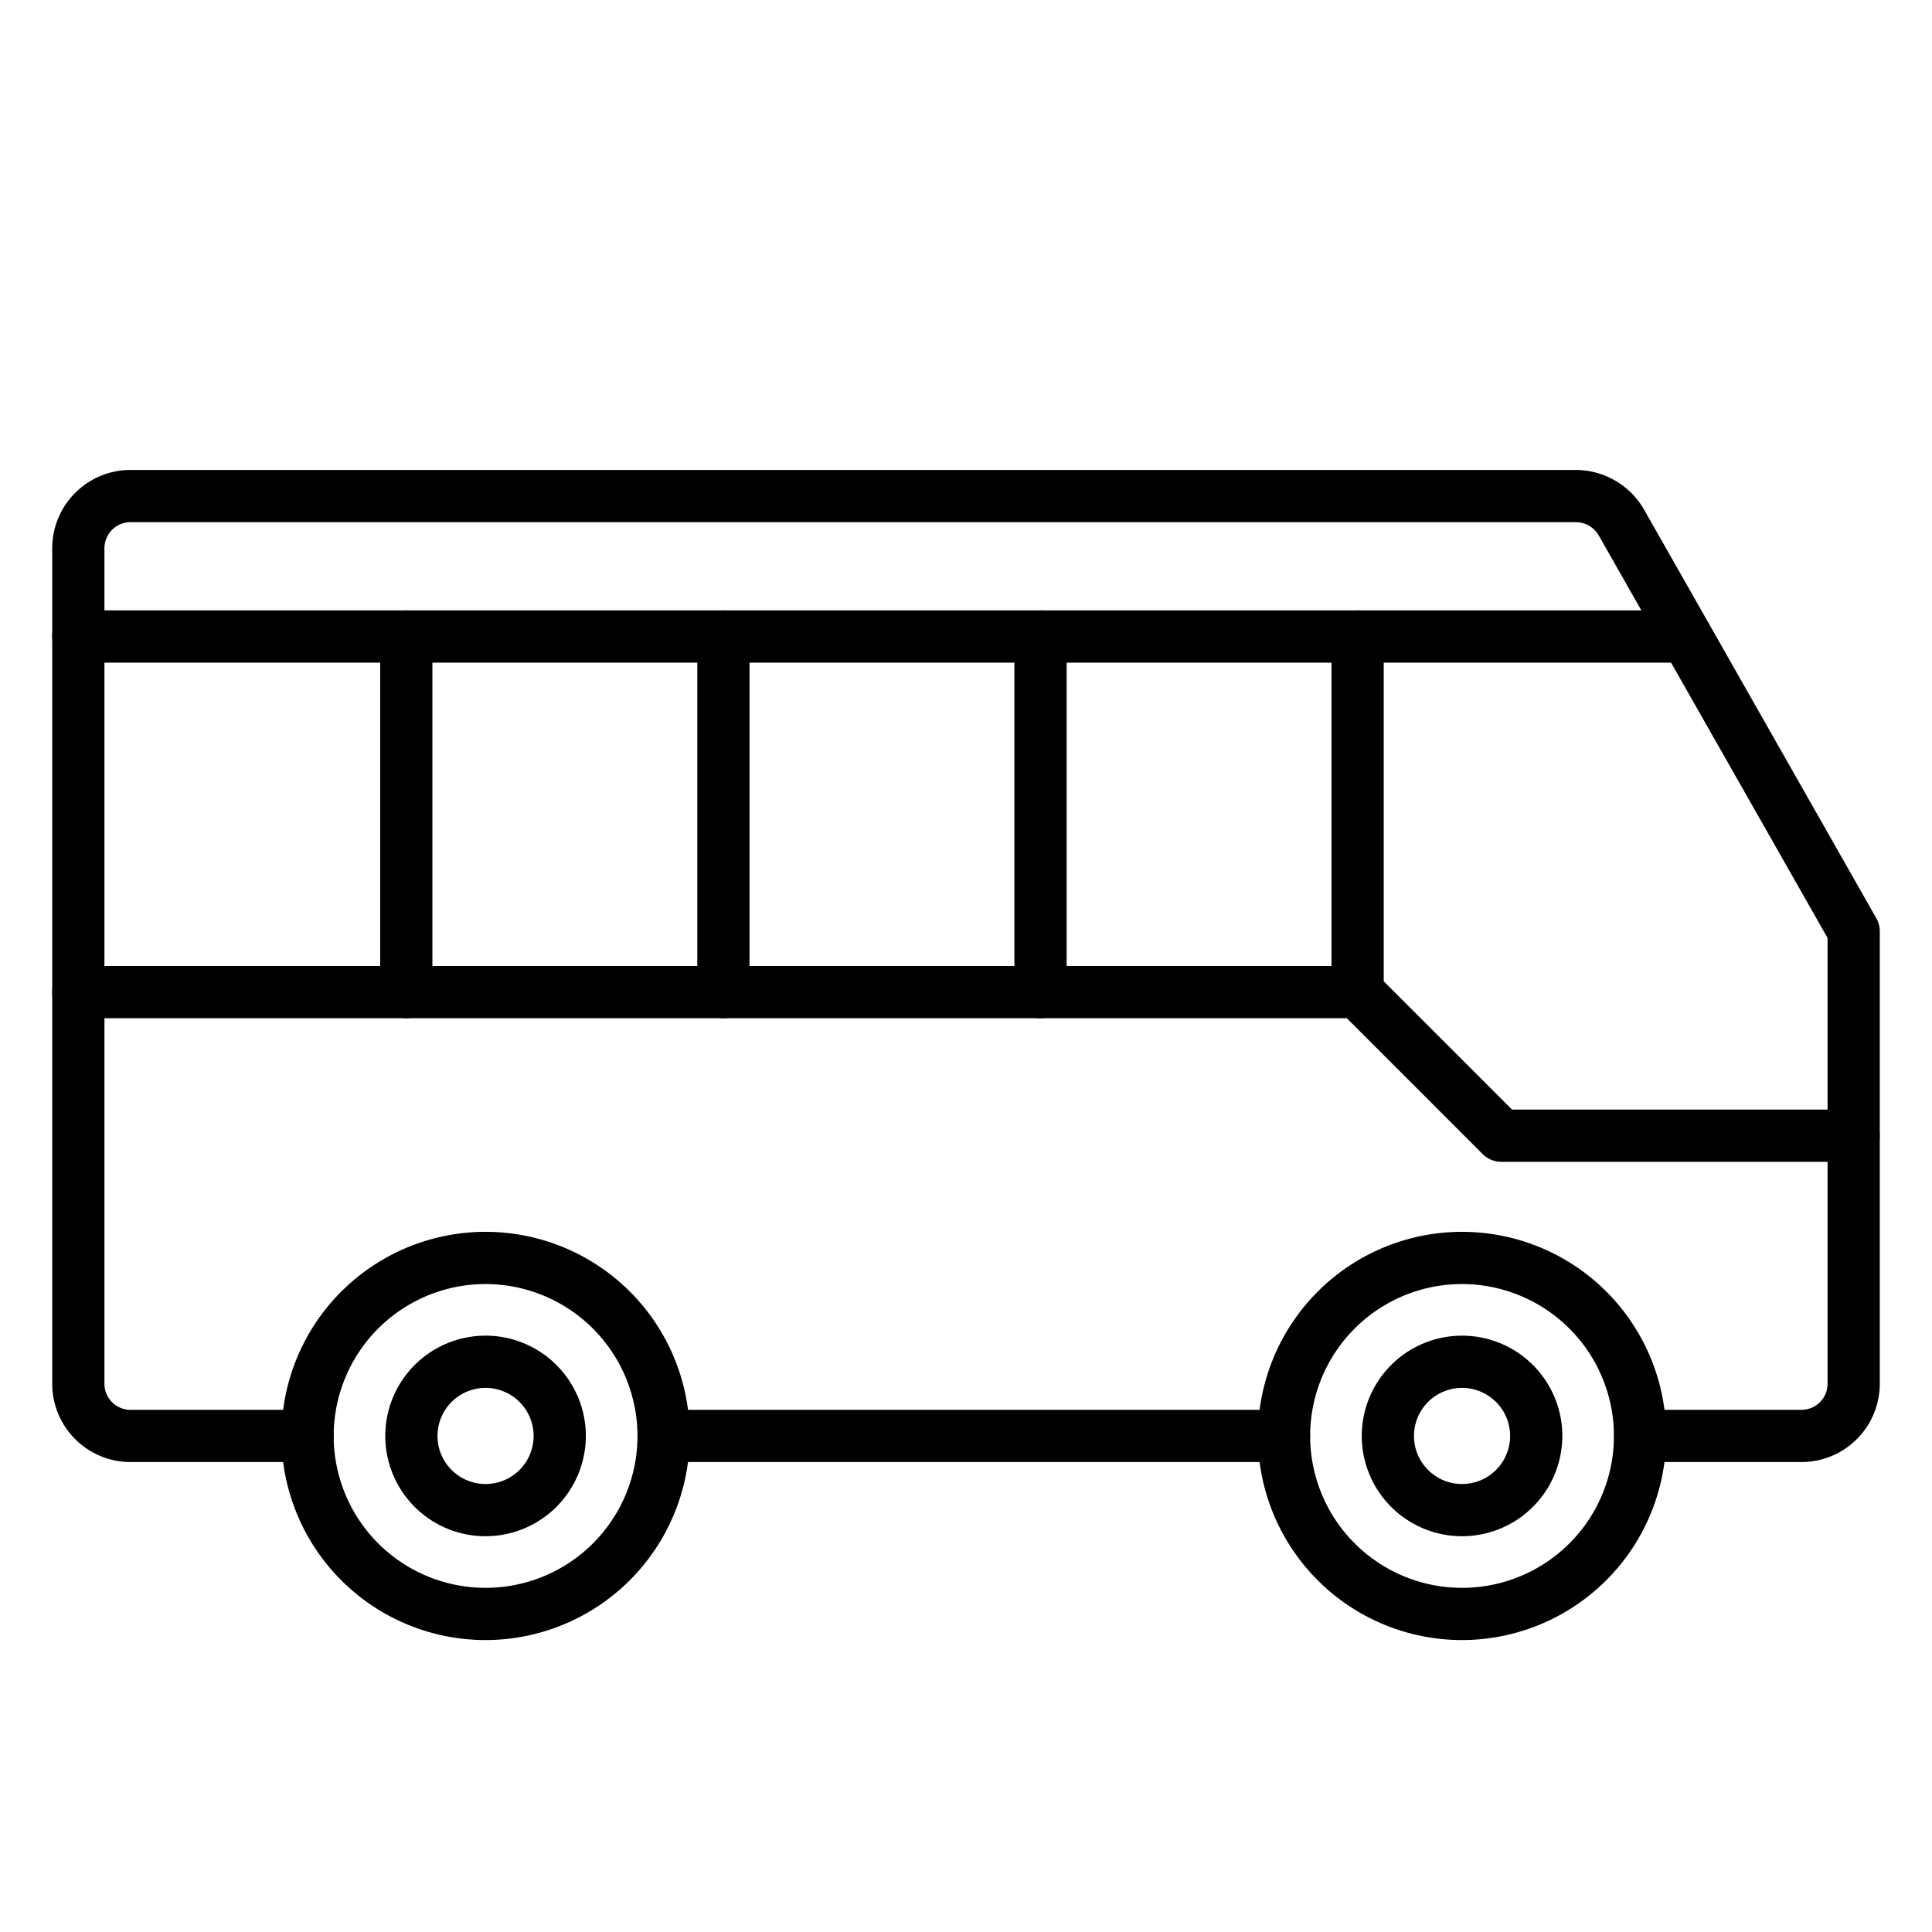 <svg xmlns="http://www.w3.org/2000/svg" id="Icons" viewBox="0 0 74 74" width="512" height="512"><path d="M69,56H62.82a1,1,0,1,1,0-2H69a1,1,0,0,0,1-1V35.925L61.231,20.5a1.017,1.017,0,0,0-.871-.5H5a1,1,0,0,0-1,1V53a1,1,0,0,0,1,1h6.78a1,1,0,1,1,0,2H5a3,3,0,0,1-3-3V21a3,3,0,0,1,3-3H60.36a3.027,3.027,0,0,1,2.605,1.507l8.9,15.659A1,1,0,0,1,72,35.66V53A3,3,0,0,1,69,56Z"></path><path d="M49.18,56H25.42a1,1,0,0,1,0-2H49.18a1,1,0,1,1,0,2Z"></path><path d="M64.58,25.38H3a1,1,0,0,1,0-2H64.58a1,1,0,0,1,0,2Z"></path><path d="M71,44.5H57.5a1,1,0,0,1-.707-.293L51.586,39H3a1,1,0,0,1,0-2H52a1,1,0,0,1,.707.293L57.914,42.5H71a1,1,0,0,1,0,2Z"></path><path d="M15.562,39a1,1,0,0,1-1-1V24.38a1,1,0,0,1,2,0V38A1,1,0,0,1,15.562,39Z"></path><path d="M27.708,39a1,1,0,0,1-1-1V24.38a1,1,0,1,1,2,0V38A1,1,0,0,1,27.708,39Z"></path><path d="M39.854,39a1,1,0,0,1-1-1V24.38a1,1,0,1,1,2,0V38A1,1,0,0,1,39.854,39Z"></path><path d="M52,39a1,1,0,0,1-1-1V24.38a1,1,0,1,1,2,0V38A1,1,0,0,1,52,39Z"></path><path d="M18.6,58.841A3.841,3.841,0,1,1,22.439,55,3.845,3.845,0,0,1,18.6,58.841Zm0-5.682A1.841,1.841,0,1,0,20.439,55,1.843,1.843,0,0,0,18.6,53.159Z"></path><path d="M18.6,62.818A7.818,7.818,0,1,1,26.417,55,7.827,7.827,0,0,1,18.6,62.818Zm0-13.636A5.818,5.818,0,1,0,24.417,55,5.825,5.825,0,0,0,18.6,49.182Z"></path><path d="M56,58.841A3.841,3.841,0,1,1,59.841,55,3.845,3.845,0,0,1,56,58.841Zm0-5.682A1.841,1.841,0,1,0,57.841,55,1.843,1.843,0,0,0,56,53.159Z"></path><path d="M56,62.818A7.818,7.818,0,1,1,63.818,55,7.827,7.827,0,0,1,56,62.818Zm0-13.636A5.818,5.818,0,1,0,61.818,55,5.825,5.825,0,0,0,56,49.182Z"></path></svg>